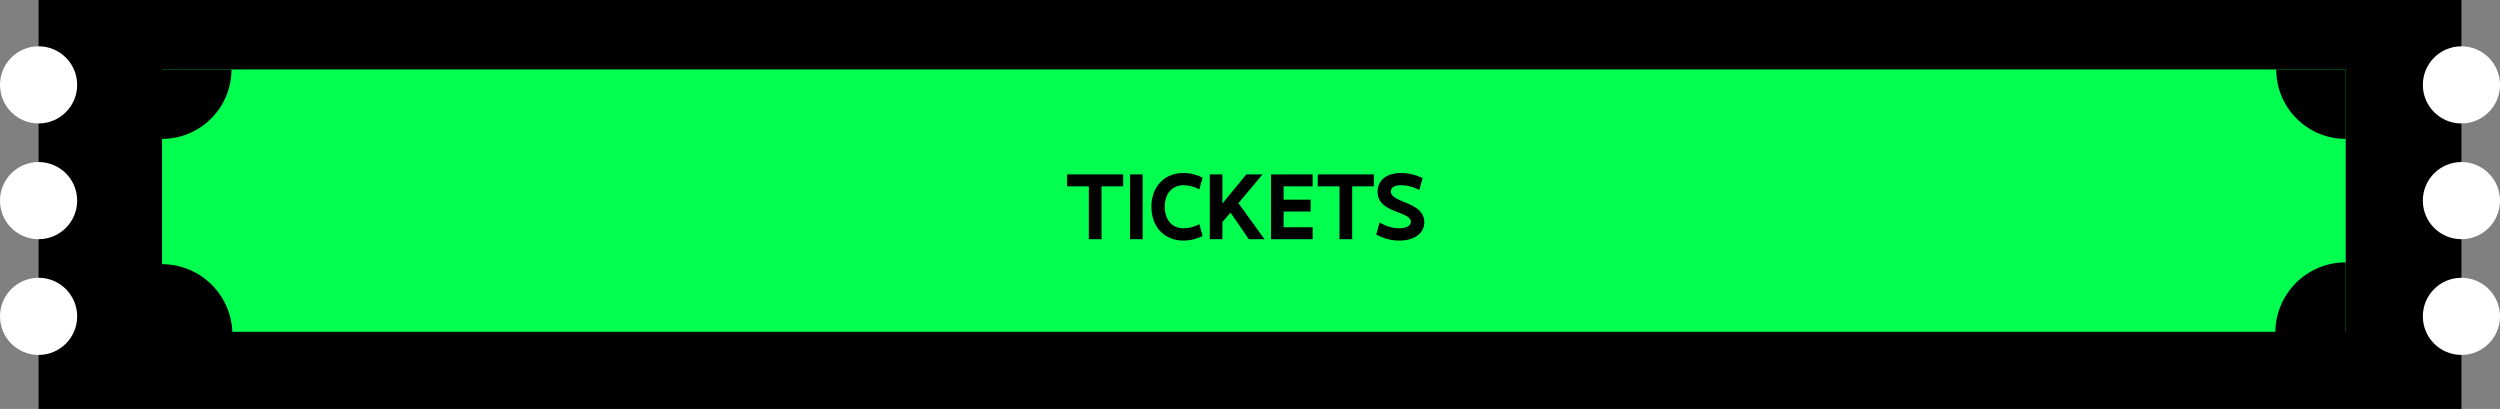 <svg width="324" height="53" viewBox="0 0 324 53" fill="none" xmlns="http://www.w3.org/2000/svg">
<rect x="0" y="0" width="324" height="53" fill="#808080" stroke="none"/>
<rect x="5" width="314" height="53" fill="black"/>
<rect x="21" y="9" width="283" height="34" fill="#00FF4E"/>
<path d="M138.293 24.148H141.113V31H142.757V24.148H145.565V22.6H138.293V24.148ZM146.454 31H148.086V22.6H146.454V31ZM153.361 31.18C154.261 31.18 155.089 30.964 155.857 30.58L155.437 29.056C154.777 29.392 154.153 29.584 153.361 29.584C151.909 29.584 150.949 28.48 150.949 26.8C150.949 25.108 151.909 24.004 153.361 24.004C154.153 24.004 154.777 24.208 155.437 24.532L155.857 23.02C155.089 22.636 154.261 22.42 153.361 22.42C150.901 22.42 149.221 24.196 149.221 26.8C149.221 29.404 150.901 31.18 153.361 31.18ZM156.79 22.6V31H158.422V28.78L159.478 27.556L161.842 31H163.882L160.498 26.332L163.63 22.6H161.53L158.422 26.38V22.6H156.79ZM164.723 22.6V31H170.123V29.452H166.355V27.412H169.859V25.876H166.355V24.148H170.123V22.6H164.723ZM170.778 24.148H173.598V31H175.242V24.148H178.05V22.6H170.778V24.148ZM178.362 30.388C179.226 30.88 180.258 31.18 181.338 31.18C183.39 31.18 184.59 30.196 184.59 28.792C184.59 26.104 180.258 26.332 180.258 24.808C180.258 24.34 180.666 24.004 181.59 24.004C182.346 24.004 183.174 24.22 183.942 24.604L184.374 23.092C183.594 22.684 182.574 22.42 181.578 22.42C179.67 22.42 178.53 23.392 178.53 24.844C178.53 27.676 182.85 27.328 182.85 28.744C182.85 29.236 182.322 29.584 181.302 29.584C180.486 29.584 179.658 29.332 178.794 28.84L178.362 30.388Z" fill="black"/>
<path d="M30.117 43.357C30.117 38.322 26.035 34.24 21 34.24L21 43.357L30.117 43.357Z" fill="black"/>
<path d="M304 34C298.965 34 294.883 38.082 294.883 43.117L304 43.117L304 34Z" fill="black"/>
<path d="M295 9C295 13.971 299.029 18 304 18L304 9L295 9Z" fill="black"/>
<path d="M21 18C25.971 18 30 13.971 30 9H21V18Z" fill="black"/>
<circle cx="5" cy="11" r="5" fill="white"/>
<circle cx="5" cy="26" r="5" fill="white"/>
<circle cx="5" cy="41" r="5" fill="white"/>
<circle cx="319" cy="11" r="5" fill="white"/>
<circle cx="319" cy="26" r="5" fill="white"/>
<circle cx="319" cy="41" r="5" fill="white"/>
</svg>

